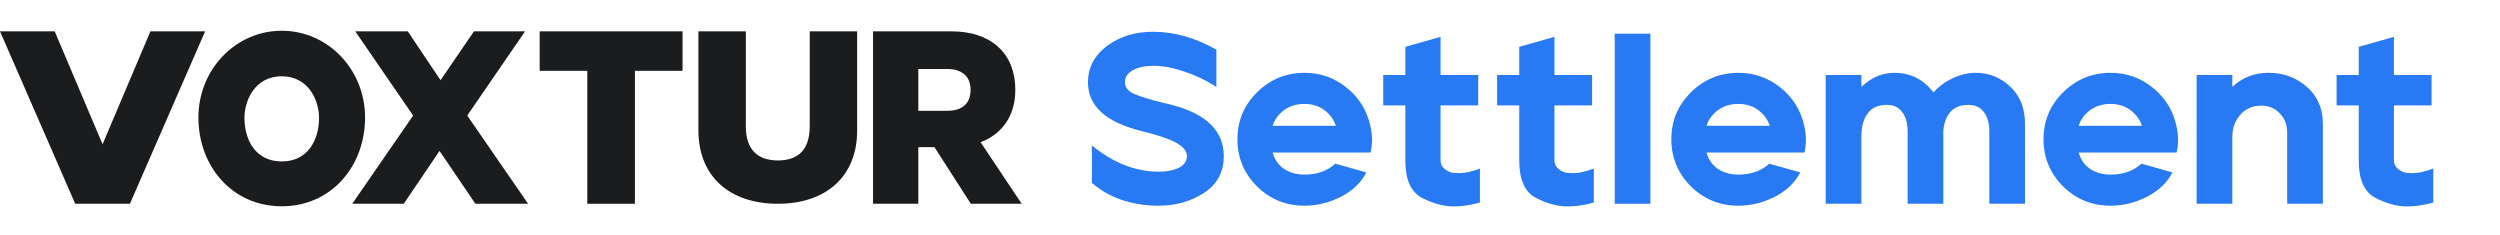 <svg width="319" height="30" viewBox="0 0 319 30" fill="none" xmlns="http://www.w3.org/2000/svg">
<path d="M141.274 5.85C142.886 4.651 144.843 4.052 147.145 4.052C149.845 4.052 152.534 4.816 155.213 6.346V11.089C153.936 10.262 152.576 9.611 151.132 9.136C149.688 8.64 148.359 8.392 147.145 8.392C146.119 8.392 145.261 8.578 144.571 8.95C143.88 9.322 143.535 9.828 143.535 10.469C143.535 11.13 143.932 11.636 144.728 11.988C145.544 12.339 146.789 12.721 148.464 13.135L148.903 13.228C149.029 13.269 149.154 13.3 149.28 13.321C153.863 14.457 156.155 16.658 156.155 19.924C156.155 21.949 155.318 23.509 153.643 24.605C151.969 25.7 150.023 26.248 147.804 26.248C147.721 26.248 147.637 26.248 147.553 26.248C144.204 26.165 141.463 25.194 139.328 23.334V18.56C142.049 20.792 144.895 21.908 147.867 21.908C148.893 21.908 149.74 21.742 150.41 21.412C151.101 21.06 151.446 20.564 151.446 19.924C151.446 19.304 151.027 18.756 150.19 18.281C149.374 17.785 147.878 17.268 145.701 16.731C141.117 15.615 138.826 13.538 138.826 10.5C138.826 8.619 139.642 7.069 141.274 5.85Z" fill="#2779F4"/>
<path d="M160.438 11.74C162.112 10.107 164.121 9.291 166.465 9.291C168.495 9.291 170.295 9.931 171.865 11.213C173.435 12.494 174.429 14.106 174.847 16.049C174.994 16.669 175.067 17.268 175.067 17.847C175.067 18.405 175.004 18.942 174.879 19.459H162.384C162.635 20.368 163.127 21.071 163.86 21.567C164.592 22.042 165.461 22.28 166.465 22.28C168.056 22.28 169.364 21.815 170.39 20.885L174.345 22.001C173.696 23.282 172.618 24.315 171.112 25.101C169.605 25.865 168.056 26.248 166.465 26.248C164.079 26.248 162.049 25.421 160.375 23.768C158.722 22.094 157.895 20.099 157.895 17.785C157.895 15.408 158.743 13.393 160.438 11.74ZM162.384 16.049H170.452C170.201 15.263 169.72 14.602 169.008 14.065C168.297 13.527 167.439 13.259 166.434 13.259C165.429 13.259 164.561 13.527 163.828 14.065C163.117 14.602 162.635 15.263 162.384 16.049Z" fill="#2779F4"/>
<path d="M176.501 9.57H179.326V5.974L183.815 4.703V9.57H188.618V13.445H183.815V20.482C183.815 20.916 183.993 21.277 184.349 21.567C184.705 21.856 185.081 22.021 185.479 22.063C185.898 22.083 186.149 22.094 186.233 22.094C186.944 22.094 187.813 21.897 188.838 21.505V25.845C187.645 26.175 186.536 26.341 185.51 26.341C184.234 26.341 182.884 25.979 181.461 25.256C180.038 24.512 179.326 22.931 179.326 20.513V13.445H176.501V9.57Z" fill="#2779F4"/>
<path d="M191.032 9.57H193.858V5.974L198.347 4.703V9.57H203.15V13.445H198.347V20.482C198.347 20.916 198.525 21.277 198.881 21.567C199.237 21.856 199.613 22.021 200.011 22.063C200.43 22.083 200.681 22.094 200.764 22.094C201.476 22.094 202.345 21.897 203.37 21.505V25.845C202.177 26.175 201.068 26.341 200.042 26.341C198.766 26.341 197.416 25.979 195.993 25.256C194.569 24.512 193.858 22.931 193.858 20.513V13.445H191.032V9.57Z" fill="#2779F4"/>
<path d="M206.039 26V4.3H210.591V26H206.039Z" fill="#2779F4"/>
<path d="M215.806 11.74C217.48 10.107 219.489 9.291 221.833 9.291C223.864 9.291 225.663 9.931 227.233 11.213C228.803 12.494 229.797 14.106 230.216 16.049C230.362 16.669 230.435 17.268 230.435 17.847C230.435 18.405 230.373 18.942 230.247 19.459H217.752C218.003 20.368 218.495 21.071 219.228 21.567C219.96 22.042 220.829 22.28 221.833 22.28C223.424 22.28 224.732 21.815 225.758 20.885L229.713 22.001C229.064 23.282 227.987 24.315 226.48 25.101C224.973 25.865 223.424 26.248 221.833 26.248C219.448 26.248 217.417 25.421 215.743 23.768C214.09 22.094 213.263 20.099 213.263 17.785C213.263 15.408 214.111 13.393 215.806 11.74ZM217.752 16.049H225.82C225.569 15.263 225.088 14.602 224.376 14.065C223.665 13.527 222.807 13.259 221.802 13.259C220.797 13.259 219.929 13.527 219.196 14.065C218.485 14.602 218.003 15.263 217.752 16.049Z" fill="#2779F4"/>
<path d="M237.512 9.57V11.089C238.768 9.89 240.16 9.291 241.687 9.291C243.78 9.291 245.455 10.128 246.71 11.802C247.401 11.016 248.228 10.407 249.191 9.973C250.153 9.518 251.126 9.291 252.11 9.291C253.784 9.291 255.25 9.88 256.505 11.058C257.761 12.215 258.389 13.796 258.389 15.801V26H253.837V16.793C253.837 15.739 253.607 14.912 253.146 14.313C252.707 13.693 252.047 13.383 251.168 13.383C249.264 13.383 248.196 14.478 247.966 16.669V26H243.414V16.793C243.414 15.739 243.184 14.912 242.723 14.313C242.284 13.693 241.625 13.383 240.746 13.383C239.636 13.383 238.82 13.755 238.297 14.499C237.774 15.222 237.512 16.173 237.512 17.351V26H232.96V9.57H237.512Z" fill="#2779F4"/>
<path d="M263.295 11.74C264.969 10.107 266.978 9.291 269.322 9.291C271.353 9.291 273.152 9.931 274.722 11.213C276.292 12.494 277.286 14.106 277.705 16.049C277.851 16.669 277.924 17.268 277.924 17.847C277.924 18.405 277.862 18.942 277.736 19.459H265.241C265.492 20.368 265.984 21.071 266.717 21.567C267.449 22.042 268.318 22.28 269.322 22.28C270.913 22.28 272.221 21.815 273.247 20.885L277.202 22.001C276.553 23.282 275.476 24.315 273.969 25.101C272.462 25.865 270.913 26.248 269.322 26.248C266.937 26.248 264.906 25.421 263.232 23.768C261.579 22.094 260.752 20.099 260.752 17.785C260.752 15.408 261.6 13.393 263.295 11.74ZM265.241 16.049H273.309C273.058 15.263 272.577 14.602 271.865 14.065C271.154 13.527 270.296 13.259 269.291 13.259C268.286 13.259 267.418 13.527 266.685 14.065C265.974 14.602 265.492 15.263 265.241 16.049Z" fill="#2779F4"/>
<path d="M280.292 9.57H284.844V11.089C286.1 9.89 287.649 9.291 289.49 9.291C291.374 9.291 292.996 9.89 294.356 11.089C295.717 12.267 296.397 13.837 296.397 15.801V26H291.845V16.948C291.845 15.914 291.521 15.077 290.872 14.437C290.244 13.796 289.47 13.476 288.549 13.476C287.439 13.476 286.539 13.868 285.849 14.654C285.179 15.418 284.844 16.369 284.844 17.506V26H280.292V9.57Z" fill="#2779F4"/>
<path d="M298.151 9.57H300.976V5.974L305.466 4.703V9.57H310.269V13.445H305.466V20.482C305.466 20.916 305.644 21.277 305.999 21.567C306.355 21.856 306.732 22.021 307.129 22.063C307.548 22.083 307.799 22.094 307.883 22.094C308.595 22.094 309.463 21.897 310.489 21.505V25.845C309.296 26.175 308.186 26.341 307.161 26.341C305.884 26.341 304.534 25.979 303.111 25.256C301.688 24.512 300.976 22.931 300.976 20.513V13.445H298.151V9.57Z" fill="#2779F4"/>
<g clip-path="url(#clip0_1511_14658)">
<path d="M117.177 18.774V26H111.397V4H121.432C126.255 4 129.552 6.627 129.552 11.472C129.552 14.807 127.85 17.124 125.12 18.142L130.368 26H123.879L119.234 18.774H118.354H117.177ZM117.177 14.14H120.829C122.921 14.14 123.843 13.087 123.843 11.472C123.843 9.857 122.886 8.803 120.829 8.803H117.177V14.14Z" fill="#1B1C1E"/>
<path d="M89.118 16.631V4H95.168V16.12C95.168 19.152 96.718 20.472 99.263 20.472C101.772 20.472 103.321 19.186 103.321 16.12V4H109.372V16.665C109.372 22.524 105.387 26 99.263 26C93.102 26 89.118 22.524 89.118 16.631Z" fill="#1B1C1E"/>
<path d="M68.863 4H87.092V9.036H81.016V26H74.939V9.036H68.863V4Z" fill="#1B1C1E"/>
<path d="M59.618 14.745L67.383 26H60.662L56.083 19.256L51.523 26H44.948L52.714 14.745L45.333 4H52.036L56.212 10.233L60.479 4H66.999L59.618 14.745Z" fill="#1B1C1E"/>
<path fill-rule="evenodd" clip-rule="evenodd" d="M35.951 20.6C39.191 20.6 40.71 18 40.71 15C40.71 13 39.495 9.736 35.951 9.736C32.406 9.736 31.191 13 31.191 15C31.191 18 32.71 20.6 35.951 20.6ZM35.951 26.32C42.331 26.32 46.584 21.152 46.584 15C46.584 8.848 41.823 3.923 35.951 3.923C30.078 3.923 25.317 8.848 25.317 15C25.317 21.152 29.571 26.32 35.951 26.32Z" fill="#1B1C1E"/>
<path d="M9.597 26L0 4H6.98L13.087 18.408L19.195 4H26.174L16.577 26H13.087H9.597Z" fill="#1B1C1E"/>
</g>
<defs>
<clipPath id="clip0_1511_14658">
<rect width="137.727" height="24" fill="white" transform="translate(0 3)"/>
</clipPath>
</defs>
</svg>
